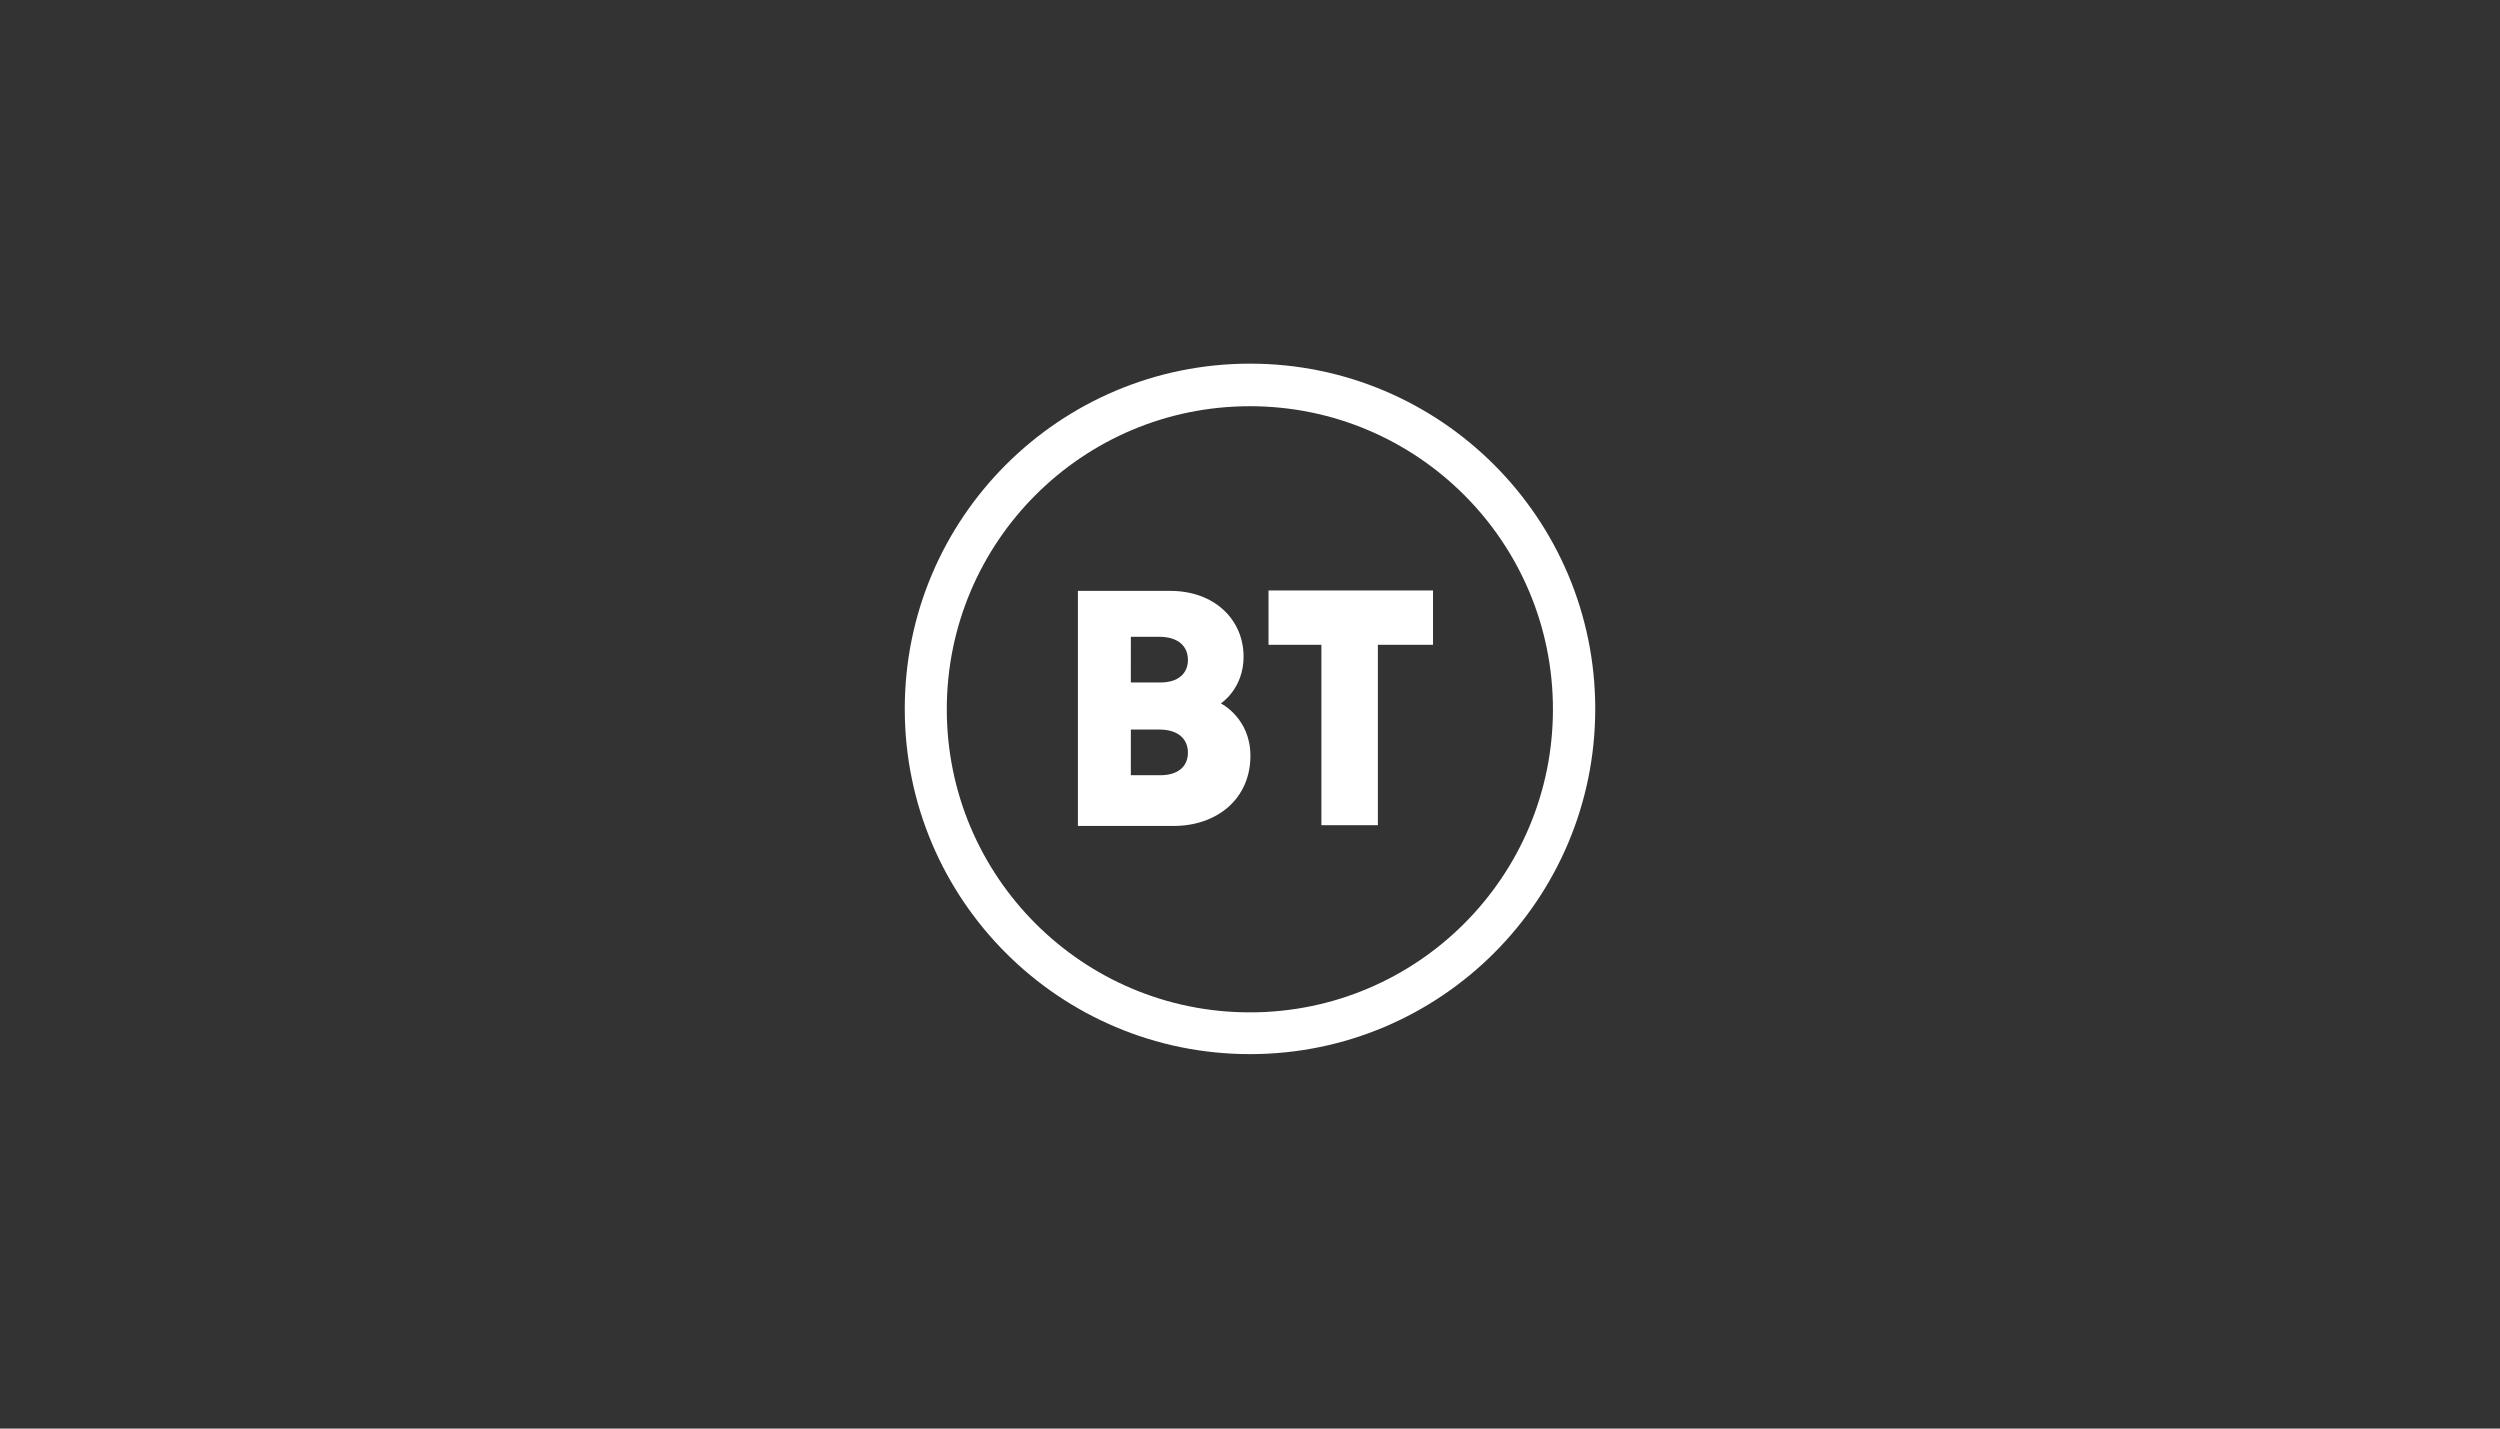 <svg xmlns="http://www.w3.org/2000/svg" width="210" height="120" fill="none"><rect width="100%" height="100%" fill="#333333" stroke="none"/><g fill="#fff" clip-path="url(#a)"><path d="M105 30.546c-16.018 0-29 12.982-29 29s12.982 29 29 29 29-12.988 29-29c0-16.013-12.988-29-29-29m-.012 3.576c14.062 0 25.459 11.397 25.459 25.459s-11.397 25.458-25.459 25.458S79.53 73.637 79.53 59.581s11.397-25.459 25.458-25.459"/><path d="M90.544 49.635V69.38h8.035c3.652 0 6.456-2.281 6.456-5.893 0-3.181-2.485-4.4-2.485-4.4s1.91-1.22 1.91-3.925c0-3.147-2.485-5.527-6.148-5.527zm4.447 3.855h2.374c1.69 0 2.421.865 2.421 1.939 0 1.161-.836 1.898-2.31 1.898H94.99zm0 7.791h2.374c1.69 0 2.421.865 2.421 1.94 0 1.16-.836 1.898-2.31 1.898H94.99zM110.997 69.317V54.164h-4.441V49.6h13.818v4.563h-4.633v15.153z"/></g><defs><clipPath id="a"><path fill="#fff" d="M76 30.548h58v58H76z"/></clipPath></defs></svg>